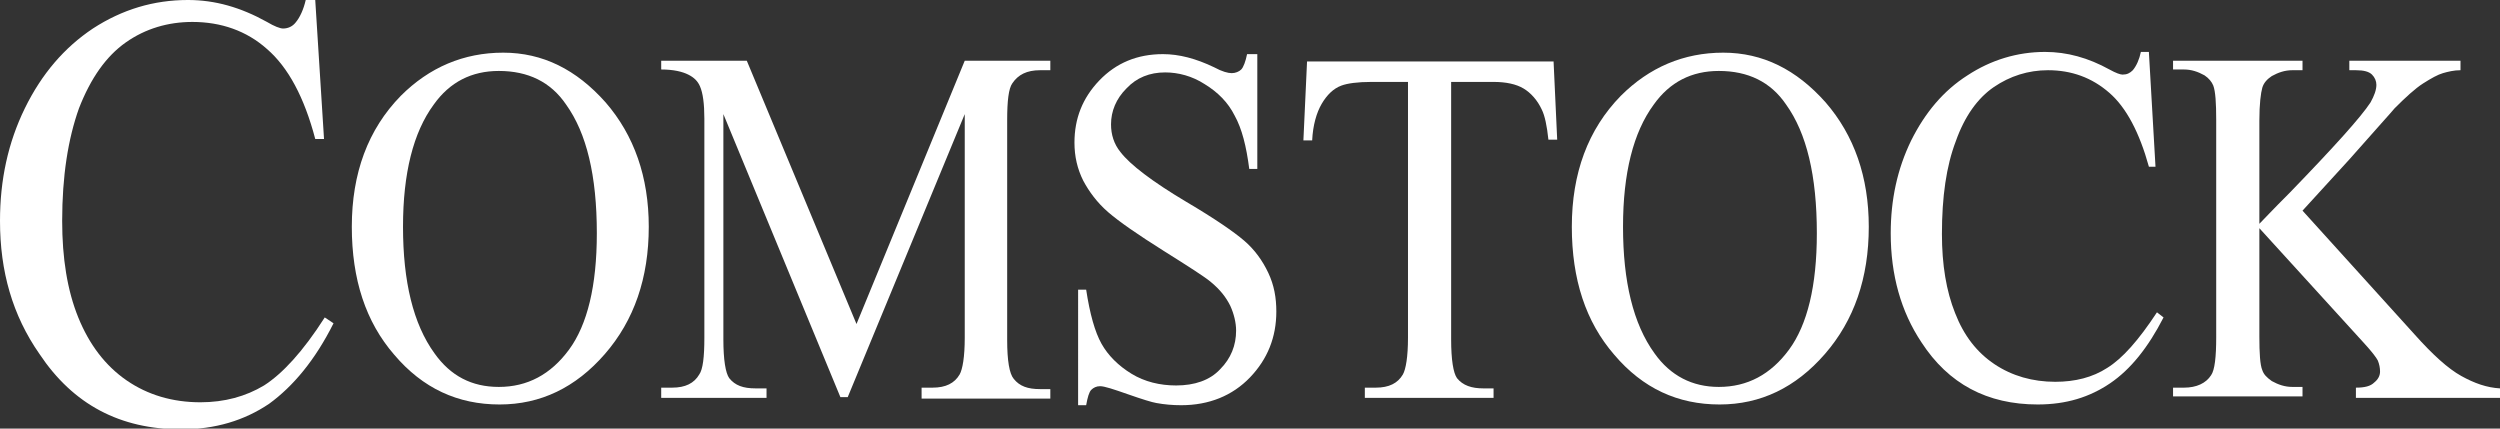 <?xml version="1.0" encoding="utf-8"?>
<!-- Generator: Adobe Illustrator 19.1.0, SVG Export Plug-In . SVG Version: 6.00 Build 0)  -->
<svg version="1.1" id="Layer_1" xmlns="http://www.w3.org/2000/svg" xmlns:xlink="http://www.w3.org/1999/xlink" x="0px" y="0px"
	 viewBox="0 0 341.8 58.6" style="enable-background:new 0 0 341.8 58.6;" xml:space="preserve">
<rect x="0" y="0" width="341.8" height="58.6" fill="#333333" stroke="none"/>
<style type="text/css">
	.st0{fill:#FFFFFF;}
</style>
<g>
	<path class="st0" d="M43.1,0l1.2,19h-1.2c-1.5-5.7-3.7-9.8-6.6-12.3C33.7,4.2,30.2,3,26.3,3c-3.3,0-6.4,0.9-9.1,2.8
		c-2.7,1.9-4.8,4.9-6.4,9C9.3,19,8.5,24.1,8.5,30.2c0,5.1,0.7,9.5,2.2,13.2c1.5,3.7,3.7,6.6,6.6,8.6c2.9,2,6.3,3,10.1,3
		c3.3,0,6.2-0.8,8.7-2.3c2.5-1.6,5.3-4.6,8.3-9.3l1.2,0.8c-2.5,5-5.5,8.6-8.8,11c-3.4,2.3-7.4,3.5-12,3.5c-8.4,0-14.8-3.4-19.4-10.3
		C1.7,43.1,0,37.1,0,30.2c0-5.6,1.1-10.7,3.4-15.4c2.3-4.7,5.4-8.3,9.3-10.9c4-2.6,8.3-3.9,13-3.9c3.7,0,7.2,1,10.8,3
		c1,0.6,1.8,0.9,2.2,0.9c0.7,0,1.3-0.3,1.7-0.8c0.6-0.7,1.1-1.8,1.4-3.1H43.1z"/>
</g>
<path class="st0" d="M68.8,7.2c5.4,0,10,2.3,14,6.8c3.9,4.5,5.9,10.2,5.9,17c0,7-2,12.8-6,17.4c-4,4.6-8.8,6.9-14.4,6.9
	c-5.7,0-10.5-2.2-14.4-6.8c-3.9-4.5-5.8-10.3-5.8-17.5c0-7.3,2.2-13.3,6.7-17.9C58.7,9.2,63.4,7.2,68.8,7.2z M68.2,9.7
	c-3.7,0-6.7,1.5-8.9,4.6c-2.8,3.8-4.2,9.4-4.2,16.7c0,7.5,1.4,13.3,4.3,17.3c2.2,3.1,5.1,4.6,8.8,4.6c3.9,0,7.1-1.7,9.6-5.1
	c2.5-3.4,3.8-8.7,3.8-15.9c0-7.9-1.4-13.7-4.2-17.6C75.3,11.2,72.2,9.7,68.2,9.7z"/>
<path class="st0" d="M114.9,54.3l-16-38.7v30.8c0,2.8,0.3,4.6,0.8,5.3c0.8,1,1.9,1.4,3.6,1.4h1.5v1.3H90.4V53h1.5
	c1.8,0,3-0.6,3.7-1.8c0.5-0.7,0.7-2.4,0.7-5V16.2c0-2-0.2-3.5-0.6-4.4c-0.3-0.7-0.8-1.2-1.6-1.6c-0.8-0.4-2-0.7-3.7-0.7V8.3h11.7
	l15,36l14.8-36h11.7v1.3h-1.4c-1.8,0-3,0.6-3.8,1.8c-0.5,0.7-0.7,2.4-0.7,5v30.1c0,2.8,0.3,4.6,0.9,5.3c0.8,1,1.9,1.4,3.6,1.4h1.4
	v1.3h-17.6V53h1.5c1.8,0,3-0.6,3.7-1.8c0.4-0.7,0.7-2.4,0.7-5V15.6l-16,38.7H114.9z"/>
<path class="st0" d="M171.9,7.2v15.9h-1.1c-0.4-3.1-1-5.5-2-7.3c-0.9-1.8-2.3-3.2-4.1-4.3c-1.7-1.1-3.6-1.6-5.4-1.6
	c-2.1,0-3.9,0.7-5.3,2.2c-1.4,1.4-2.1,3.1-2.1,4.9c0,1.4,0.4,2.7,1.3,3.8c1.3,1.7,4.3,4,9,6.8c3.9,2.3,6.5,4.1,7.9,5.3
	c1.4,1.2,2.5,2.7,3.3,4.4c0.8,1.7,1.1,3.4,1.1,5.3c0,3.5-1.2,6.5-3.6,9c-2.4,2.5-5.6,3.8-9.4,3.8c-1.2,0-2.3-0.1-3.4-0.3
	c-0.6-0.1-1.9-0.5-3.9-1.2c-2-0.7-3.2-1.1-3.8-1.1c-0.5,0-0.9,0.2-1.2,0.5c-0.3,0.3-0.5,1-0.7,2.1h-1.1V39.6h1.1
	c0.5,3.3,1.2,5.8,2.1,7.4c0.9,1.6,2.3,3,4.1,4.1c1.8,1.1,3.9,1.6,6.1,1.6c2.5,0,4.6-0.7,6-2.2c1.5-1.5,2.2-3.3,2.2-5.3
	c0-1.1-0.3-2.3-0.8-3.4c-0.6-1.2-1.4-2.2-2.6-3.2c-0.8-0.7-3-2.1-6.5-4.3c-3.5-2.2-6.1-4-7.6-5.3c-1.5-1.3-2.6-2.8-3.4-4.3
	c-0.8-1.6-1.2-3.3-1.2-5.2c0-3.3,1.1-6.1,3.4-8.5c2.3-2.4,5.2-3.6,8.7-3.6c2.2,0,4.5,0.6,7,1.8c1.1,0.6,1.9,0.8,2.4,0.8
	c0.5,0,1-0.2,1.3-0.5c0.3-0.3,0.6-1.1,0.8-2.1H171.9z"/>
<path class="st0" d="M212.4,8.3l0.5,10.8h-1.2c-0.2-1.9-0.5-3.3-0.9-4.1c-0.6-1.3-1.5-2.3-2.5-2.9c-1-0.6-2.4-0.9-4.1-0.9h-5.8v35.2
	c0,2.8,0.3,4.6,0.8,5.3c0.8,1,2,1.4,3.6,1.4h1.4v1.3h-17.6V53h1.5c1.8,0,3-0.6,3.7-1.8c0.4-0.7,0.7-2.4,0.7-5V11.2h-5
	c-1.9,0-3.3,0.2-4.1,0.5c-1.1,0.4-2,1.3-2.7,2.5c-0.7,1.2-1.2,2.9-1.3,5h-1.2l0.5-10.8H212.4z"/>
<path class="st0" d="M235.6,7.2c5.4,0,10,2.3,14,6.8c3.9,4.5,5.9,10.2,5.9,17c0,7-2,12.8-6,17.4c-4,4.6-8.8,6.9-14.4,6.9
	c-5.7,0-10.5-2.2-14.4-6.8c-3.9-4.5-5.8-10.3-5.8-17.5c0-7.3,2.2-13.3,6.7-17.9C225.5,9.2,230.2,7.2,235.6,7.2z M235,9.7
	c-3.7,0-6.7,1.5-8.9,4.6c-2.8,3.8-4.2,9.4-4.2,16.7c0,7.5,1.4,13.3,4.3,17.3c2.2,3.1,5.2,4.6,8.8,4.6c3.9,0,7.1-1.7,9.6-5.1
	c2.5-3.4,3.8-8.7,3.8-15.9c0-7.9-1.4-13.7-4.2-17.6C242.1,11.2,239,9.7,235,9.7z"/>
<path class="st0" d="M293.8,7.2l0.9,15.6h-0.9c-1.3-4.7-3.1-8.1-5.4-10.1c-2.4-2.1-5.2-3.1-8.4-3.1c-2.7,0-5.2,0.8-7.4,2.3
	c-2.2,1.5-4,4-5.2,7.4c-1.3,3.4-1.9,7.6-1.9,12.7c0,4.2,0.6,7.8,1.8,10.8c1.2,3.1,3,5.4,5.4,7c2.4,1.6,5.2,2.4,8.3,2.4
	c2.7,0,5.1-0.6,7.1-1.9c2.1-1.3,4.3-3.8,6.8-7.6l0.9,0.7c-2.1,4.1-4.5,7.1-7.3,9c-2.8,1.9-6,2.9-9.9,2.9c-6.9,0-12.2-2.8-15.9-8.5
	c-2.8-4.2-4.2-9.2-4.2-14.9c0-4.6,0.9-8.8,2.8-12.7c1.9-3.8,4.4-6.8,7.7-8.9c3.2-2.1,6.8-3.2,10.6-3.2c3,0,5.9,0.8,8.8,2.4
	c0.9,0.5,1.5,0.7,1.8,0.7c0.6,0,1-0.2,1.4-0.6c0.5-0.6,0.9-1.5,1.1-2.5H293.8z"/>
<path class="st0" d="M314.8,28.8l15.3,16.9c2.5,2.8,4.6,4.7,6.4,5.7c1.8,1,3.5,1.6,5.3,1.7v1.3h-19.7V53c1.2,0,2-0.2,2.5-0.7
	c0.5-0.4,0.8-0.9,0.8-1.5c0-0.5-0.1-1-0.3-1.5c-0.2-0.4-0.8-1.2-1.9-2.4l-14.3-15.7v14.8c0,2.3,0.1,3.9,0.4,4.6
	c0.2,0.6,0.6,1,1.3,1.5c0.9,0.5,1.8,0.8,2.8,0.8h1.4v1.3h-17.7V53h1.5c1.7,0,3-0.6,3.7-1.7c0.5-0.7,0.7-2.5,0.7-5.2V16.4
	c0-2.3-0.1-3.9-0.4-4.7c-0.2-0.5-0.6-1-1.2-1.4c-0.9-0.5-1.8-0.8-2.8-0.8h-1.5V8.3h17.7v1.3h-1.4c-1,0-1.9,0.3-2.8,0.8
	c-0.6,0.4-1.1,0.9-1.3,1.6c-0.2,0.7-0.4,2.2-0.4,4.5v14.1c0.4-0.4,1.8-1.9,4.2-4.3c6-6.2,9.7-10.3,11-12.3c0.5-0.9,0.8-1.7,0.8-2.4
	c0-0.5-0.2-1-0.6-1.4c-0.4-0.4-1.1-0.6-2.2-0.6h-0.9V8.3h15.2v1.3c-0.9,0-1.7,0.2-2.4,0.4c-0.7,0.2-1.6,0.7-2.7,1.4
	c-1.1,0.7-2.4,1.9-3.9,3.4c-0.4,0.5-2.5,2.8-6.2,7L314.8,28.8z"/>
</svg>
